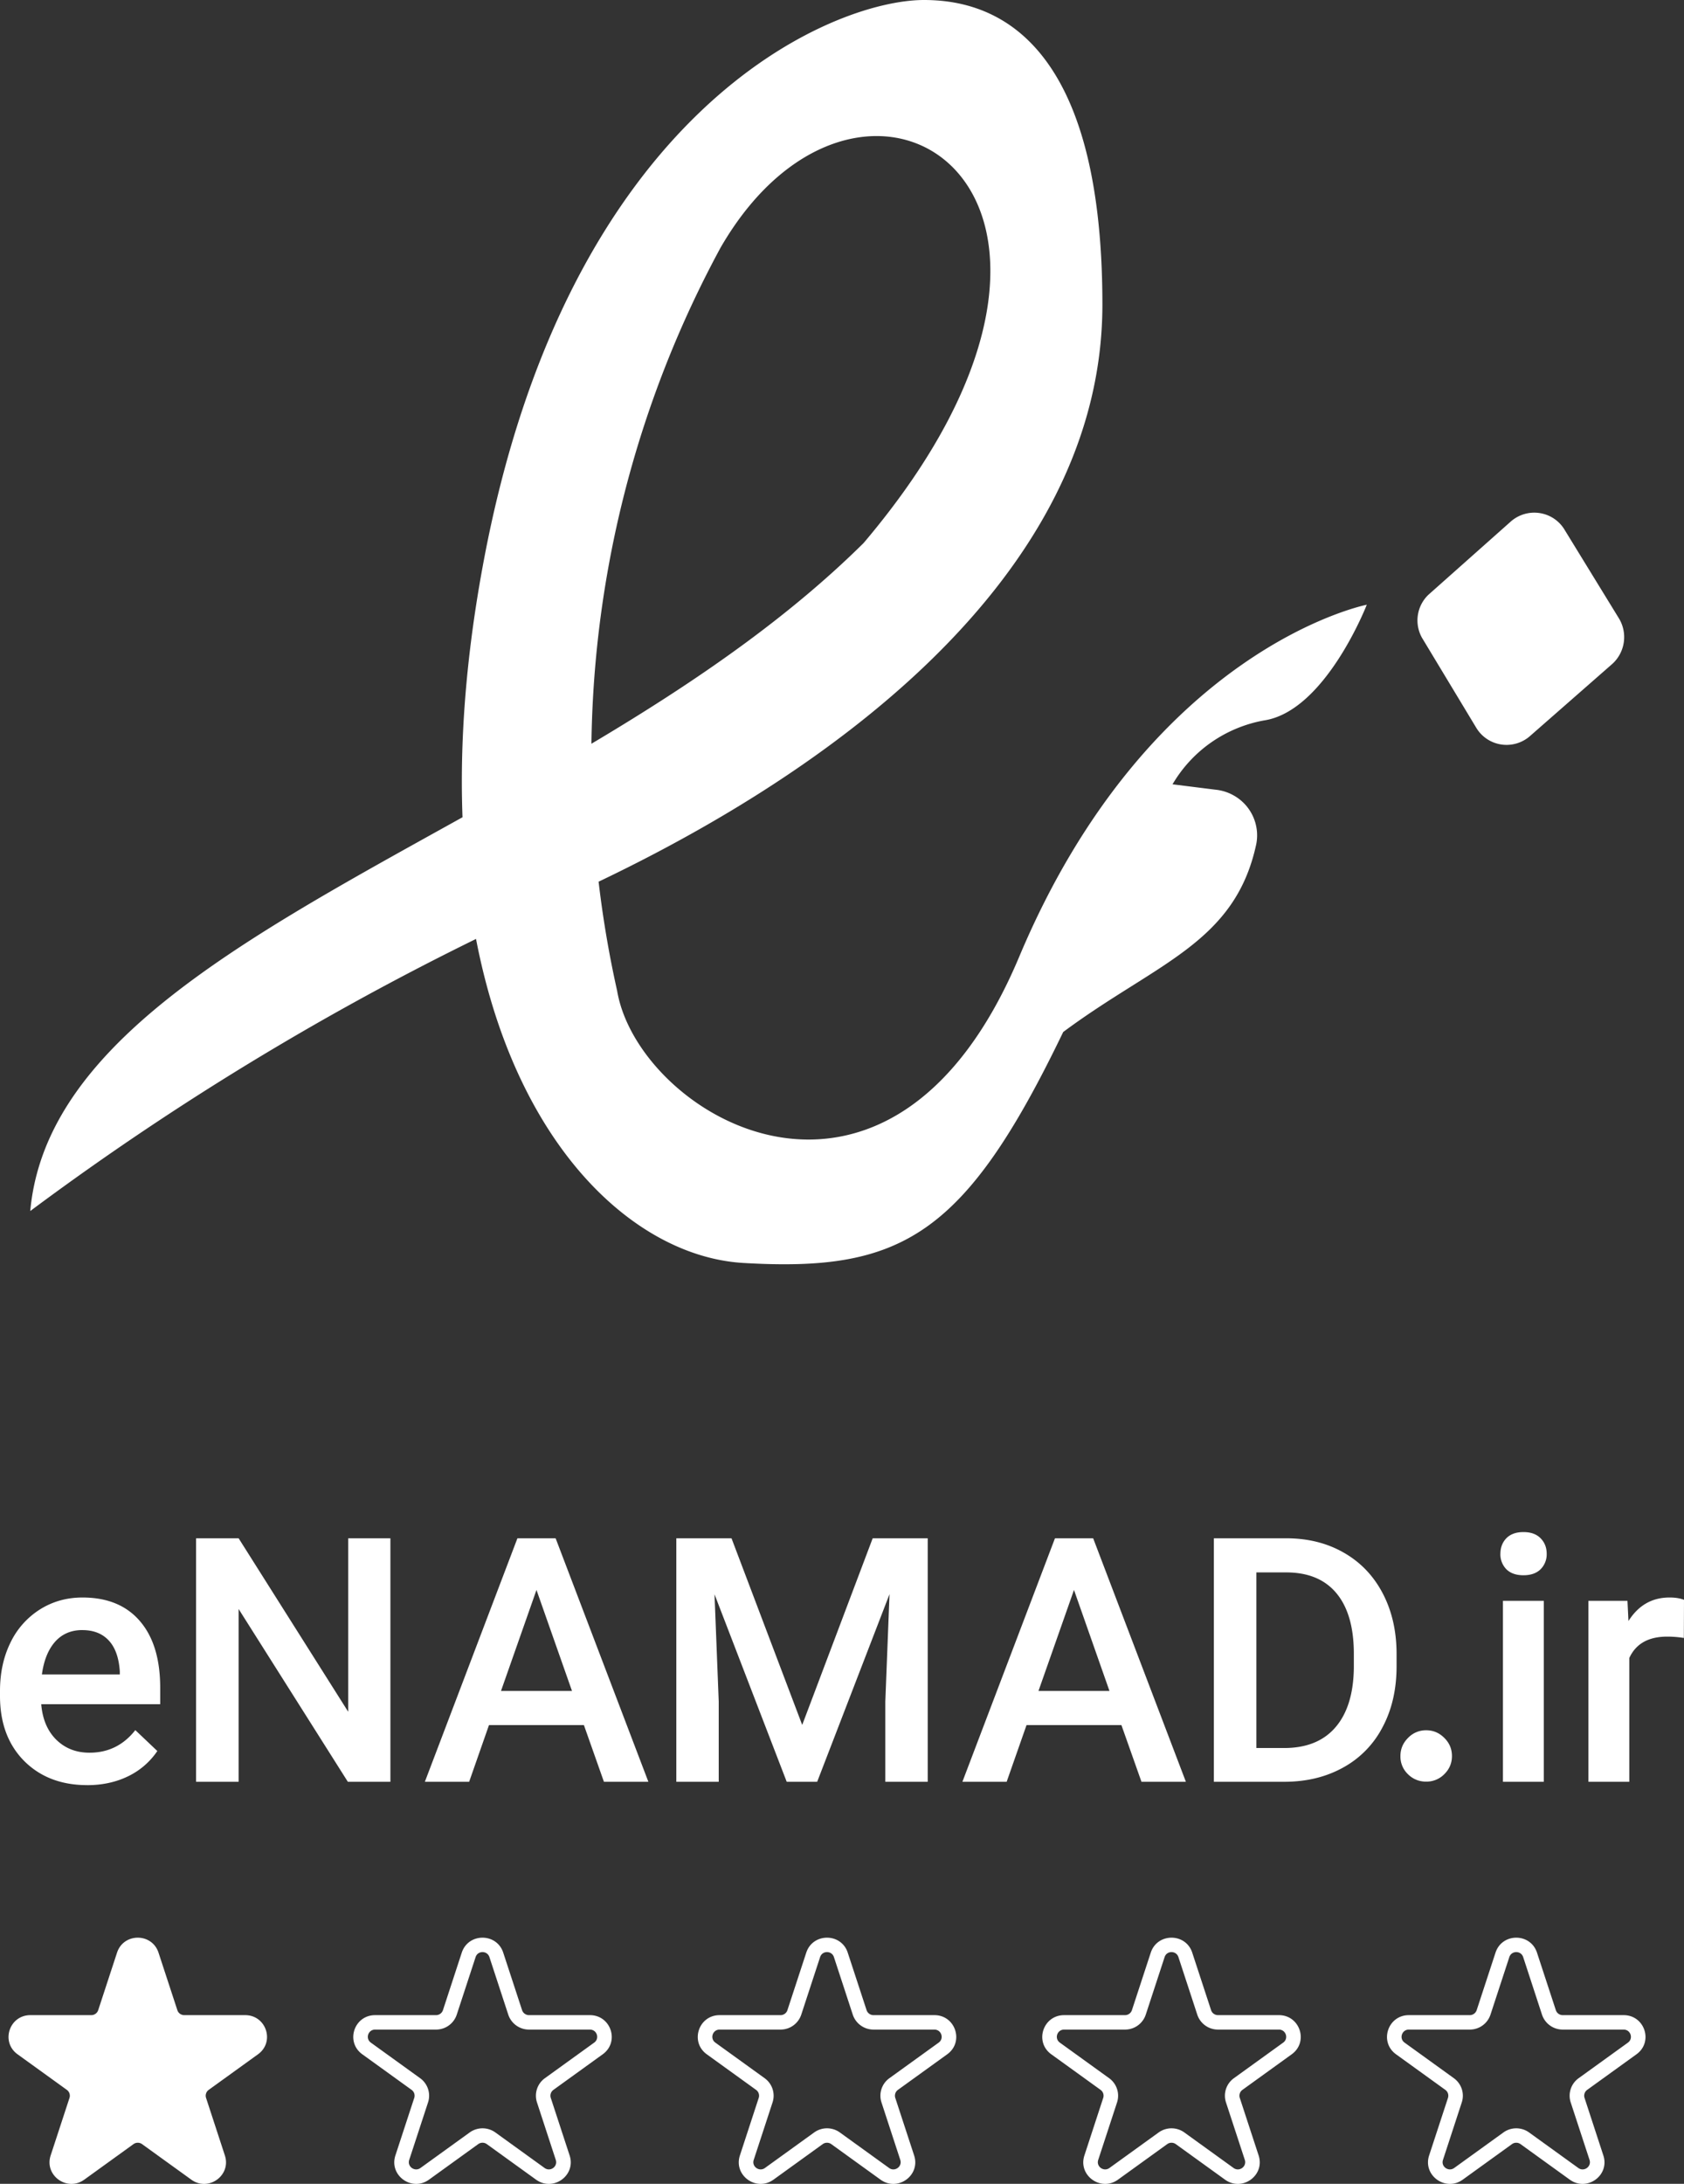 <svg width="54" height="70" fill="none" xmlns="http://www.w3.org/2000/svg"><rect width="100%" height="100%" fill="#333333" stroke="none"/><path d="M.969 38.819a90.821 90.821 0 0 1 16.641-9.83c9.088-4.006 17.74-10.56 17.74-19.228C35.35 1.092 31.757 0 29.629 0c-2.93 0-11.443 3.467-14.147 18.135-2.705 14.668 3.296 22.053 8.357 22.348 5.058.296 7.098-.85 10.254-7.403 2.984-2.218 5.514-2.843 6.193-6.033a1.465 1.465 0 0 0-.739-1.557c-.18-.1-.38-.16-.585-.179l-1.363-.171a4.275 4.275 0 0 1 1.24-1.343 4.306 4.306 0 0 1 1.692-.704c1.97-.295 3.297-3.709 3.297-3.709s-6.977 1.37-11.147 11.287c-4.168 9.917-12.21 5.097-12.891 1.092A34.283 34.283 0 0 1 23.105 7.94c4.587-7.94 14.077-1.733 4.587 9.467C18.412 26.594 1.772 30.01.97 38.819zm44.617-18.396 1.747 2.896a1.13 1.13 0 0 0 .809.545 1.139 1.139 0 0 0 .935-.284l2.634-2.308a1.16 1.16 0 0 0 .209-1.44l-1.744-2.842a1.128 1.128 0 0 0-.811-.545 1.139 1.139 0 0 0-.936.287l-2.632 2.339a1.14 1.14 0 0 0-.209 1.354l-.002-.002zM2.795 57.22c-.83 0-1.505-.258-2.023-.777C.257 55.922 0 55.228 0 54.363v-.16c0-.58.112-1.096.335-1.55a2.57 2.57 0 0 1 .95-1.067c.406-.254.86-.38 1.36-.38.794 0 1.408.252 1.84.755.435.504.652 1.217.652 2.14v.525H1.322c.04.479.2.858.48 1.136.285.28.64.419 1.069.419.6 0 1.09-.242 1.468-.724l.706.67a2.373 2.373 0 0 1-.938.81c-.389.189-.826.284-1.312.284zm-.156-4.97c-.36 0-.651.126-.874.376-.22.25-.36.599-.421 1.046h2.498v-.097c-.029-.436-.146-.765-.35-.986-.206-.225-.49-.338-.853-.338zM12.52 57.113h-1.366l-3.502-5.538v5.538H6.287v-7.805h1.365l3.513 5.56v-5.56h1.354v7.805zM18.725 55.296H15.68l-.636 1.817h-1.42l2.968-7.805h1.225l2.974 7.805h-1.425l-.642-1.817zm-2.66-1.094h2.277l-1.139-3.238-1.138 3.238zM23.457 49.308l2.267 5.983 2.26-5.983h1.765v7.805h-1.36V54.54l.135-3.442-2.32 6.015h-.977l-2.315-6.01.135 3.437v2.573h-1.36v-7.805h1.77zM35.96 55.296h-3.043l-.637 1.817h-1.419l2.968-7.805h1.225l2.973 7.805h-1.424l-.643-1.817zm-2.66-1.094h2.277l-1.138-3.238-1.139 3.238zM38.923 57.113v-7.805h2.32c.695 0 1.31.153 1.846.46.54.308.957.744 1.252 1.309.295.565.442 1.212.442 1.94v.392c0 .74-.149 1.39-.448 1.951a3.094 3.094 0 0 1-1.268 1.298c-.547.303-1.174.455-1.883.455h-2.261zm1.365-6.712v5.63h.89c.717 0 1.265-.222 1.646-.665.385-.447.581-1.087.589-1.92v-.434c0-.847-.186-1.494-.556-1.94-.37-.447-.909-.67-1.614-.67h-.955zM44.907 56.288c0-.225.081-.418.243-.58a.789.789 0 0 1 .583-.246c.227 0 .42.082.583.247.162.16.243.354.243.579 0 .225-.081.418-.243.579a.798.798 0 0 1-.583.241.806.806 0 0 1-.583-.236.782.782 0 0 1-.243-.584zM49.505 57.113h-1.311v-5.8h1.31v5.8zm-1.392-7.307c0-.2.063-.366.189-.498.13-.133.313-.199.55-.199.237 0 .42.066.55.199.13.132.195.298.195.498a.677.677 0 0 1-.195.494c-.13.128-.313.193-.55.193-.237 0-.42-.065-.55-.194a.687.687 0 0 1-.19-.493zM53.995 52.503a3.265 3.265 0 0 0-.535-.043c-.6 0-1.005.229-1.214.686v3.967h-1.311v-5.8h1.252l.032.648c.317-.503.756-.755 1.317-.755.187 0 .342.025.464.075l-.005 1.222z" fill="#fff"/><path fill-rule="evenodd" clip-rule="evenodd" d="M3.753 62.59c.21-.64 1.12-.64 1.33 0l.604 1.843c.03.095.12.16.221.16h1.953c.678 0 .96.86.412 1.255l-1.58 1.14a.23.23 0 0 0-.085.259l.603 1.844c.21.64-.528 1.171-1.076.776l-1.58-1.14a.235.235 0 0 0-.274 0l-1.58 1.14c-.548.395-1.286-.136-1.077-.776l.604-1.844a.23.23 0 0 0-.085-.259l-1.58-1.14c-.548-.395-.266-1.255.411-1.255h1.953c.102 0 .19-.065.222-.16l.604-1.844zM25.854 62.59c.21-.64 1.121-.64 1.33 0l.604 1.843c.032.095.121.16.222.16h1.953c.677 0 .959.86.411 1.255l-1.58 1.14a.23.23 0 0 0-.085.259l.604 1.844c.21.64-.528 1.171-1.077.776l-1.58-1.14a.235.235 0 0 0-.274 0l-1.58 1.14c-.548.395-1.285-.136-1.076-.776l.603-1.844a.23.23 0 0 0-.085-.259l-1.58-1.14c-.547-.395-.266-1.255.412-1.255h1.953c.101 0 .19-.065.221-.16l.604-1.844zm.887.142c-.07-.213-.374-.213-.443 0l-.604 1.844a.699.699 0 0 1-.665.48h-1.953c-.226 0-.32.287-.137.418l1.58 1.14c.245.177.348.49.254.776l-.604 1.844c-.07.213.177.39.359.259l1.58-1.14a.704.704 0 0 1 .823 0l1.58 1.14c.182.131.428-.046.358-.26l-.603-1.843a.691.691 0 0 1 .254-.776l1.58-1.14c.183-.131.088-.418-.137-.418H28.01a.7.7 0 0 1-.665-.48l-.604-1.844zM14.807 62.59c.21-.64 1.121-.64 1.33 0l.604 1.843c.032.095.121.16.222.16h1.953c.677 0 .96.86.411 1.255l-1.58 1.14a.23.23 0 0 0-.085.259l.604 1.844c.21.64-.528 1.171-1.076.776l-1.58-1.14a.235.235 0 0 0-.275 0l-1.58 1.14c-.548.395-1.285-.136-1.076-.776l.604-1.844a.23.23 0 0 0-.085-.259l-1.58-1.14c-.548-.395-.267-1.255.411-1.255h1.953c.101 0 .19-.065.222-.16l.603-1.844zm.887.142c-.07-.213-.374-.213-.443 0l-.604 1.844a.699.699 0 0 1-.665.48h-1.953c-.226 0-.32.287-.137.418l1.58 1.14c.245.177.348.49.254.776l-.604 1.844c-.07.213.177.39.36.259l1.58-1.14a.704.704 0 0 1 .822 0l1.58 1.14c.183.131.428-.046.358-.26l-.603-1.843a.691.691 0 0 1 .254-.776l1.58-1.14c.183-.131.089-.418-.137-.418h-1.953a.7.7 0 0 1-.665-.48l-.604-1.844zM36.901 62.59c.21-.64 1.121-.64 1.33 0l.604 1.843c.031.095.12.16.222.16h1.953c.677 0 .959.86.411 1.255l-1.58 1.14a.23.23 0 0 0-.085.259l.604 1.844c.209.64-.528 1.171-1.077.776l-1.58-1.14a.235.235 0 0 0-.274 0l-1.58 1.14c-.548.395-1.286-.136-1.076-.776l.603-1.844a.23.23 0 0 0-.085-.259l-1.58-1.14c-.548-.395-.266-1.255.412-1.255h1.953c.1 0 .19-.065.221-.16l.604-1.844zm.887.142c-.07-.213-.374-.213-.443 0l-.604 1.844a.699.699 0 0 1-.665.48h-1.953c-.226 0-.32.287-.137.418l1.58 1.14c.245.177.347.49.254.776l-.604 1.844c-.07.213.177.39.359.259l1.58-1.14a.704.704 0 0 1 .822 0l1.58 1.14c.183.131.429-.046.36-.26l-.604-1.843a.691.691 0 0 1 .254-.776l1.58-1.14c.183-.131.088-.418-.137-.418h-1.953a.699.699 0 0 1-.665-.48l-.604-1.844zM47.956 62.59c.21-.64 1.12-.64 1.33 0l.604 1.843c.031.095.12.16.221.16h1.953c.678 0 .96.86.412 1.255l-1.58 1.14a.23.23 0 0 0-.085.259l.603 1.844c.21.64-.528 1.171-1.076.776l-1.58-1.14a.235.235 0 0 0-.274 0l-1.58 1.14c-.548.395-1.286-.136-1.077-.776l.604-1.844a.23.23 0 0 0-.085-.259l-1.58-1.14c-.548-.395-.266-1.255.411-1.255h1.953c.102 0 .19-.065.222-.16l.604-1.844zm.887.142c-.07-.213-.374-.213-.444 0l-.604 1.844a.698.698 0 0 1-.665.48h-1.953c-.225 0-.32.287-.137.418l1.58 1.14c.245.177.348.49.254.776l-.603 1.844c-.07.213.176.39.359.259l1.58-1.14a.704.704 0 0 1 .822 0l1.58 1.14c.183.131.429-.046.359-.26l-.604-1.843a.691.691 0 0 1 .255-.776l1.58-1.14c.182-.131.088-.418-.138-.418h-1.953a.699.699 0 0 1-.665-.48l-.603-1.844z" fill="#fff"/></svg>